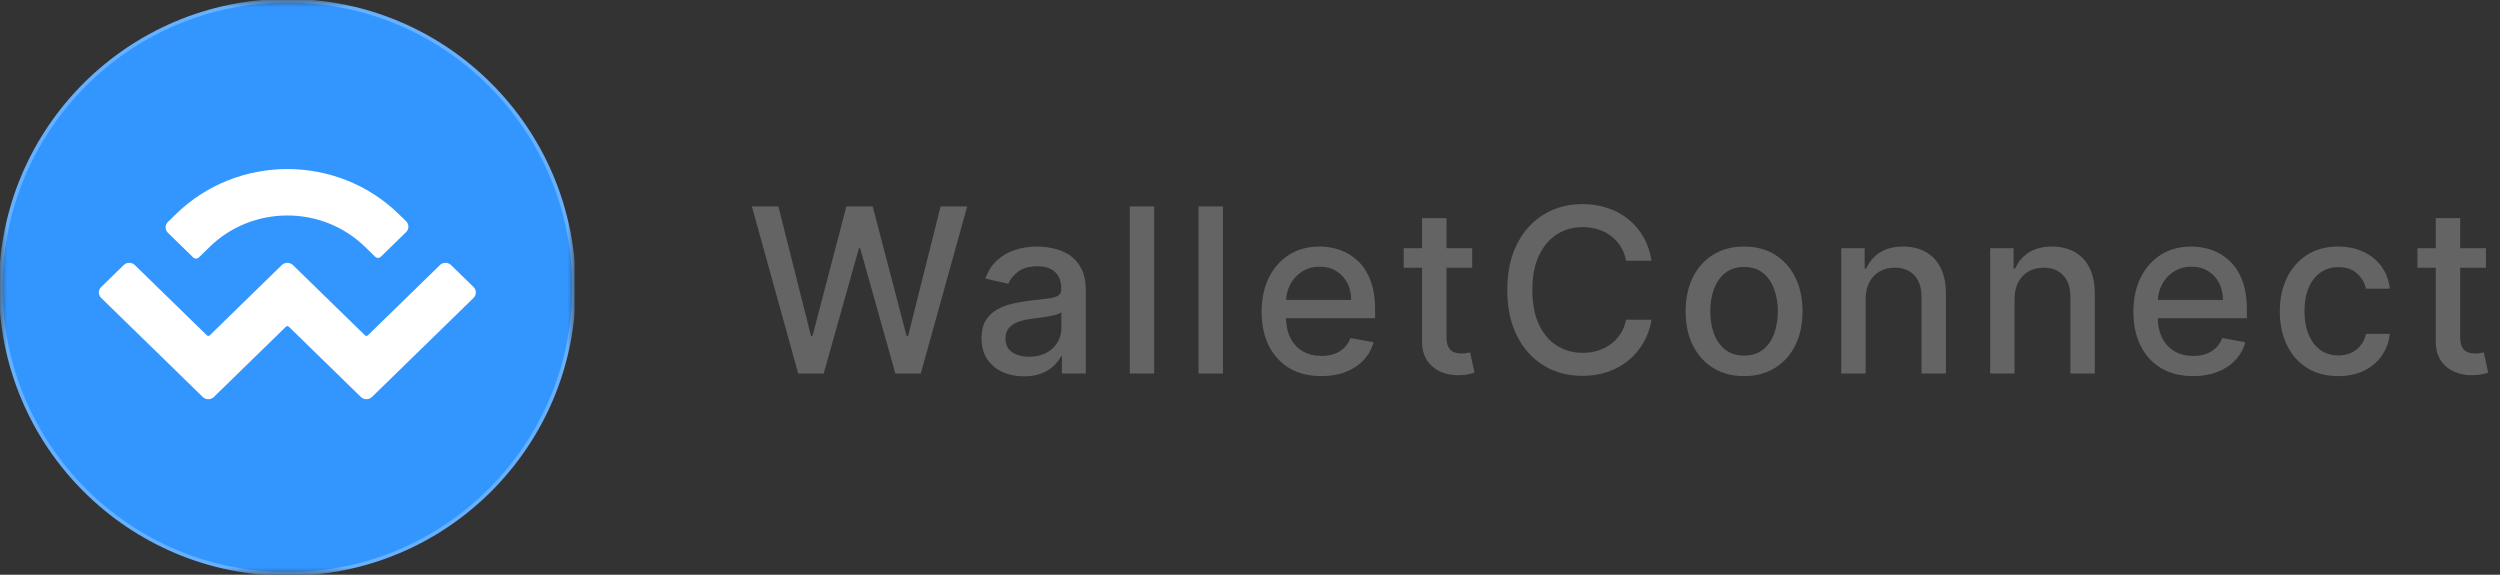 <svg width="174" height="40" viewBox="0 0 174 40" fill="none" xmlns="http://www.w3.org/2000/svg">
<rect x="0" y="0" width="174" height="40" fill="#333333" stroke="none"/>
<g clip-path="url(#clip0_2298_419875)">
<mask id="mask0_2298_419875" style="mask-type:luminance" maskUnits="userSpaceOnUse" x="0" y="0" width="40" height="40">
<path d="M0 0H40V40H0V0Z" fill="white"/>
</mask>
<g mask="url(#mask0_2298_419875)">
<path d="M20.001 39.95C31.019 39.95 39.951 31.018 39.951 20C39.951 8.982 31.019 0.05 20.001 0.05C8.983 0.05 0.051 8.982 0.051 20C0.051 31.018 8.983 39.95 20.001 39.95Z" fill="#3396FF" stroke="#66B1FF" stroke-width="0.25"/>
<path d="M12.253 14.896C16.532 10.723 23.47 10.723 27.749 14.896L28.264 15.399C28.478 15.607 28.478 15.945 28.264 16.154L26.502 17.872C26.395 17.976 26.222 17.976 26.115 17.872L25.406 17.181C22.421 14.27 17.581 14.27 14.596 17.181L13.837 17.921C13.73 18.025 13.556 18.025 13.449 17.921L11.688 16.203C11.473 15.994 11.473 15.656 11.688 15.447L12.253 14.896ZM31.392 18.449L32.96 19.978C33.174 20.187 33.174 20.525 32.96 20.734L25.89 27.628C25.677 27.837 25.33 27.837 25.116 27.628L20.098 22.735C20.044 22.683 19.958 22.683 19.904 22.735L14.886 27.628C14.672 27.837 14.325 27.837 14.111 27.628L7.041 20.734C6.827 20.525 6.827 20.187 7.041 19.978L8.609 18.449C8.823 18.241 9.17 18.241 9.384 18.449L14.402 23.342C14.456 23.395 14.542 23.395 14.596 23.342L19.613 18.449C19.827 18.24 20.174 18.24 20.388 18.449L25.406 23.342C25.46 23.395 25.546 23.395 25.6 23.342L30.618 18.449C30.832 18.241 31.178 18.241 31.392 18.449Z" fill="white"/>
</g>
</g>
<path d="M55.557 26L52.33 14.364H54.176L56.443 23.375H56.551L58.909 14.364H60.739L63.097 23.381H63.205L65.466 14.364H67.318L64.085 26H62.318L59.869 17.284H59.778L57.33 26H55.557ZM71.263 26.193C70.71 26.193 70.21 26.091 69.763 25.886C69.316 25.678 68.962 25.377 68.701 24.983C68.443 24.589 68.314 24.106 68.314 23.534C68.314 23.042 68.409 22.636 68.598 22.318C68.788 22 69.043 21.748 69.365 21.562C69.687 21.377 70.047 21.237 70.445 21.142C70.843 21.047 71.248 20.975 71.661 20.926C72.183 20.866 72.608 20.816 72.933 20.778C73.259 20.737 73.496 20.671 73.644 20.579C73.791 20.489 73.865 20.341 73.865 20.136V20.097C73.865 19.6 73.725 19.216 73.445 18.943C73.168 18.671 72.755 18.534 72.206 18.534C71.634 18.534 71.183 18.661 70.854 18.915C70.528 19.165 70.303 19.443 70.178 19.75L68.581 19.386C68.771 18.856 69.047 18.428 69.411 18.102C69.778 17.773 70.201 17.534 70.678 17.386C71.155 17.235 71.657 17.159 72.183 17.159C72.532 17.159 72.901 17.201 73.291 17.284C73.685 17.364 74.053 17.511 74.394 17.727C74.738 17.943 75.021 18.252 75.24 18.653C75.46 19.051 75.57 19.568 75.57 20.204V26H73.911V24.807H73.843C73.733 25.026 73.568 25.242 73.348 25.454C73.129 25.667 72.846 25.843 72.502 25.983C72.157 26.123 71.744 26.193 71.263 26.193ZM71.632 24.829C72.102 24.829 72.504 24.737 72.837 24.551C73.174 24.366 73.43 24.123 73.604 23.824C73.782 23.521 73.871 23.197 73.871 22.852V21.727C73.81 21.788 73.693 21.845 73.519 21.898C73.348 21.947 73.153 21.991 72.933 22.028C72.714 22.062 72.5 22.095 72.291 22.125C72.083 22.151 71.909 22.174 71.769 22.193C71.439 22.235 71.138 22.305 70.865 22.403C70.596 22.502 70.38 22.644 70.218 22.829C70.058 23.011 69.979 23.254 69.979 23.557C69.979 23.977 70.134 24.296 70.445 24.511C70.755 24.724 71.151 24.829 71.632 24.829ZM80.332 14.364V26H78.633V14.364H80.332ZM85.116 14.364V26H83.417V14.364H85.116ZM91.963 26.176C91.103 26.176 90.362 25.992 89.741 25.625C89.124 25.254 88.647 24.733 88.309 24.062C87.976 23.388 87.809 22.599 87.809 21.693C87.809 20.799 87.976 20.011 88.309 19.329C88.647 18.648 89.116 18.116 89.719 17.733C90.325 17.35 91.033 17.159 91.844 17.159C92.336 17.159 92.813 17.241 93.275 17.403C93.737 17.566 94.152 17.822 94.52 18.171C94.887 18.519 95.177 18.972 95.389 19.528C95.601 20.081 95.707 20.754 95.707 21.546V22.148H88.77V20.875H94.042C94.042 20.428 93.951 20.032 93.77 19.688C93.588 19.339 93.332 19.064 93.003 18.864C92.677 18.663 92.294 18.562 91.855 18.562C91.378 18.562 90.961 18.68 90.605 18.915C90.253 19.146 89.98 19.449 89.787 19.824C89.597 20.195 89.503 20.599 89.503 21.034V22.028C89.503 22.612 89.605 23.108 89.809 23.517C90.018 23.926 90.308 24.239 90.679 24.454C91.05 24.667 91.484 24.773 91.98 24.773C92.302 24.773 92.595 24.727 92.861 24.636C93.126 24.542 93.355 24.401 93.548 24.216C93.741 24.03 93.889 23.801 93.991 23.528L95.599 23.818C95.47 24.292 95.239 24.706 94.906 25.062C94.576 25.415 94.162 25.689 93.662 25.886C93.165 26.079 92.599 26.176 91.963 26.176ZM102.466 17.273V18.636H97.699V17.273H102.466ZM98.977 15.182H100.676V23.438C100.676 23.767 100.725 24.015 100.824 24.182C100.922 24.345 101.049 24.456 101.205 24.517C101.364 24.574 101.536 24.602 101.722 24.602C101.858 24.602 101.977 24.593 102.08 24.574C102.182 24.555 102.261 24.54 102.318 24.528L102.625 25.932C102.527 25.97 102.386 26.008 102.205 26.046C102.023 26.087 101.795 26.11 101.523 26.114C101.076 26.121 100.659 26.042 100.273 25.875C99.886 25.708 99.574 25.451 99.335 25.102C99.097 24.754 98.977 24.316 98.977 23.79V15.182ZM114.946 18.148H113.174C113.105 17.769 112.979 17.436 112.793 17.148C112.607 16.86 112.38 16.616 112.111 16.415C111.842 16.214 111.541 16.062 111.208 15.96C110.878 15.858 110.528 15.807 110.157 15.807C109.486 15.807 108.886 15.975 108.355 16.312C107.829 16.65 107.412 17.144 107.105 17.796C106.802 18.447 106.651 19.242 106.651 20.182C106.651 21.129 106.802 21.928 107.105 22.579C107.412 23.231 107.831 23.724 108.361 24.057C108.891 24.39 109.488 24.557 110.151 24.557C110.518 24.557 110.867 24.508 111.196 24.409C111.53 24.307 111.831 24.157 112.1 23.96C112.369 23.763 112.596 23.523 112.782 23.239C112.971 22.951 113.102 22.621 113.174 22.25L114.946 22.256C114.852 22.828 114.668 23.354 114.395 23.835C114.126 24.312 113.78 24.725 113.355 25.074C112.935 25.419 112.454 25.686 111.912 25.875C111.371 26.064 110.78 26.159 110.139 26.159C109.132 26.159 108.234 25.921 107.446 25.443C106.658 24.962 106.037 24.275 105.583 23.381C105.132 22.487 104.907 21.421 104.907 20.182C104.907 18.939 105.134 17.873 105.588 16.983C106.043 16.089 106.664 15.403 107.452 14.926C108.24 14.445 109.136 14.204 110.139 14.204C110.757 14.204 111.333 14.294 111.867 14.472C112.405 14.646 112.888 14.903 113.316 15.244C113.744 15.581 114.098 15.994 114.378 16.483C114.658 16.968 114.848 17.523 114.946 18.148ZM121.387 26.176C120.569 26.176 119.855 25.989 119.245 25.614C118.635 25.239 118.162 24.714 117.824 24.04C117.487 23.366 117.319 22.578 117.319 21.676C117.319 20.771 117.487 19.979 117.824 19.301C118.162 18.623 118.635 18.097 119.245 17.722C119.855 17.347 120.569 17.159 121.387 17.159C122.205 17.159 122.919 17.347 123.529 17.722C124.139 18.097 124.612 18.623 124.949 19.301C125.287 19.979 125.455 20.771 125.455 21.676C125.455 22.578 125.287 23.366 124.949 24.04C124.612 24.714 124.139 25.239 123.529 25.614C122.919 25.989 122.205 26.176 121.387 26.176ZM121.393 24.75C121.923 24.75 122.362 24.61 122.711 24.329C123.059 24.049 123.317 23.676 123.484 23.21C123.654 22.744 123.739 22.231 123.739 21.671C123.739 21.114 123.654 20.602 123.484 20.136C123.317 19.667 123.059 19.29 122.711 19.006C122.362 18.722 121.923 18.579 121.393 18.579C120.859 18.579 120.415 18.722 120.063 19.006C119.715 19.29 119.455 19.667 119.285 20.136C119.118 20.602 119.035 21.114 119.035 21.671C119.035 22.231 119.118 22.744 119.285 23.21C119.455 23.676 119.715 24.049 120.063 24.329C120.415 24.61 120.859 24.75 121.393 24.75ZM129.85 20.818V26H128.151V17.273H129.782V18.693H129.89C130.091 18.231 130.405 17.86 130.833 17.579C131.265 17.299 131.809 17.159 132.464 17.159C133.059 17.159 133.579 17.284 134.026 17.534C134.473 17.78 134.82 18.148 135.066 18.636C135.312 19.125 135.436 19.729 135.436 20.449V26H133.737V20.653C133.737 20.021 133.572 19.526 133.242 19.171C132.913 18.811 132.46 18.631 131.884 18.631C131.49 18.631 131.14 18.716 130.833 18.886C130.53 19.057 130.29 19.307 130.112 19.636C129.937 19.962 129.85 20.356 129.85 20.818ZM140.213 20.818V26H138.514V17.273H140.145V18.693H140.253C140.453 18.231 140.768 17.86 141.196 17.579C141.628 17.299 142.171 17.159 142.826 17.159C143.421 17.159 143.942 17.284 144.389 17.534C144.836 17.78 145.182 18.148 145.429 18.636C145.675 19.125 145.798 19.729 145.798 20.449V26H144.099V20.653C144.099 20.021 143.934 19.526 143.605 19.171C143.275 18.811 142.823 18.631 142.247 18.631C141.853 18.631 141.503 18.716 141.196 18.886C140.893 19.057 140.652 19.307 140.474 19.636C140.3 19.962 140.213 20.356 140.213 20.818ZM152.638 26.176C151.778 26.176 151.037 25.992 150.416 25.625C149.799 25.254 149.321 24.733 148.984 24.062C148.651 23.388 148.484 22.599 148.484 21.693C148.484 20.799 148.651 20.011 148.984 19.329C149.321 18.648 149.791 18.116 150.393 17.733C151 17.35 151.708 17.159 152.518 17.159C153.011 17.159 153.488 17.241 153.95 17.403C154.412 17.566 154.827 17.822 155.195 18.171C155.562 18.519 155.852 18.972 156.064 19.528C156.276 20.081 156.382 20.754 156.382 21.546V22.148H149.445V20.875H154.717C154.717 20.428 154.626 20.032 154.445 19.688C154.263 19.339 154.007 19.064 153.678 18.864C153.352 18.663 152.969 18.562 152.53 18.562C152.053 18.562 151.636 18.68 151.28 18.915C150.928 19.146 150.655 19.449 150.462 19.824C150.272 20.195 150.178 20.599 150.178 21.034V22.028C150.178 22.612 150.28 23.108 150.484 23.517C150.693 23.926 150.982 24.239 151.354 24.454C151.725 24.667 152.159 24.773 152.655 24.773C152.977 24.773 153.27 24.727 153.536 24.636C153.801 24.542 154.03 24.401 154.223 24.216C154.416 24.03 154.564 23.801 154.666 23.528L156.274 23.818C156.145 24.292 155.914 24.706 155.581 25.062C155.251 25.415 154.837 25.689 154.337 25.886C153.84 26.079 153.274 26.176 152.638 26.176ZM162.743 26.176C161.898 26.176 161.171 25.985 160.561 25.602C159.955 25.216 159.489 24.684 159.164 24.006C158.838 23.328 158.675 22.551 158.675 21.676C158.675 20.79 158.842 20.008 159.175 19.329C159.508 18.648 159.978 18.116 160.584 17.733C161.19 17.35 161.904 17.159 162.726 17.159C163.389 17.159 163.98 17.282 164.499 17.528C165.018 17.771 165.436 18.112 165.755 18.551C166.077 18.991 166.268 19.504 166.328 20.091H164.675C164.584 19.682 164.376 19.329 164.05 19.034C163.728 18.739 163.296 18.591 162.755 18.591C162.281 18.591 161.866 18.716 161.51 18.966C161.158 19.212 160.883 19.564 160.686 20.023C160.489 20.477 160.391 21.015 160.391 21.636C160.391 22.273 160.488 22.822 160.681 23.284C160.874 23.746 161.147 24.104 161.499 24.358C161.855 24.612 162.273 24.739 162.755 24.739C163.077 24.739 163.368 24.68 163.63 24.562C163.895 24.441 164.116 24.269 164.294 24.046C164.476 23.822 164.603 23.553 164.675 23.239H166.328C166.268 23.803 166.084 24.307 165.777 24.75C165.47 25.193 165.059 25.542 164.544 25.796C164.033 26.049 163.433 26.176 162.743 26.176ZM173.019 17.273V18.636H168.252V17.273H173.019ZM169.53 15.182H171.229V23.438C171.229 23.767 171.279 24.015 171.377 24.182C171.475 24.345 171.602 24.456 171.758 24.517C171.917 24.574 172.089 24.602 172.275 24.602C172.411 24.602 172.53 24.593 172.633 24.574C172.735 24.555 172.814 24.54 172.871 24.528L173.178 25.932C173.08 25.97 172.939 26.008 172.758 26.046C172.576 26.087 172.349 26.11 172.076 26.114C171.629 26.121 171.212 26.042 170.826 25.875C170.439 25.708 170.127 25.451 169.888 25.102C169.65 24.754 169.53 24.316 169.53 23.79V15.182Z" fill="#646464"/>
<defs>
<clipPath id="clip0_2298_419875">
<rect width="40" height="40" fill="white"/>
</clipPath>
</defs>
</svg>
